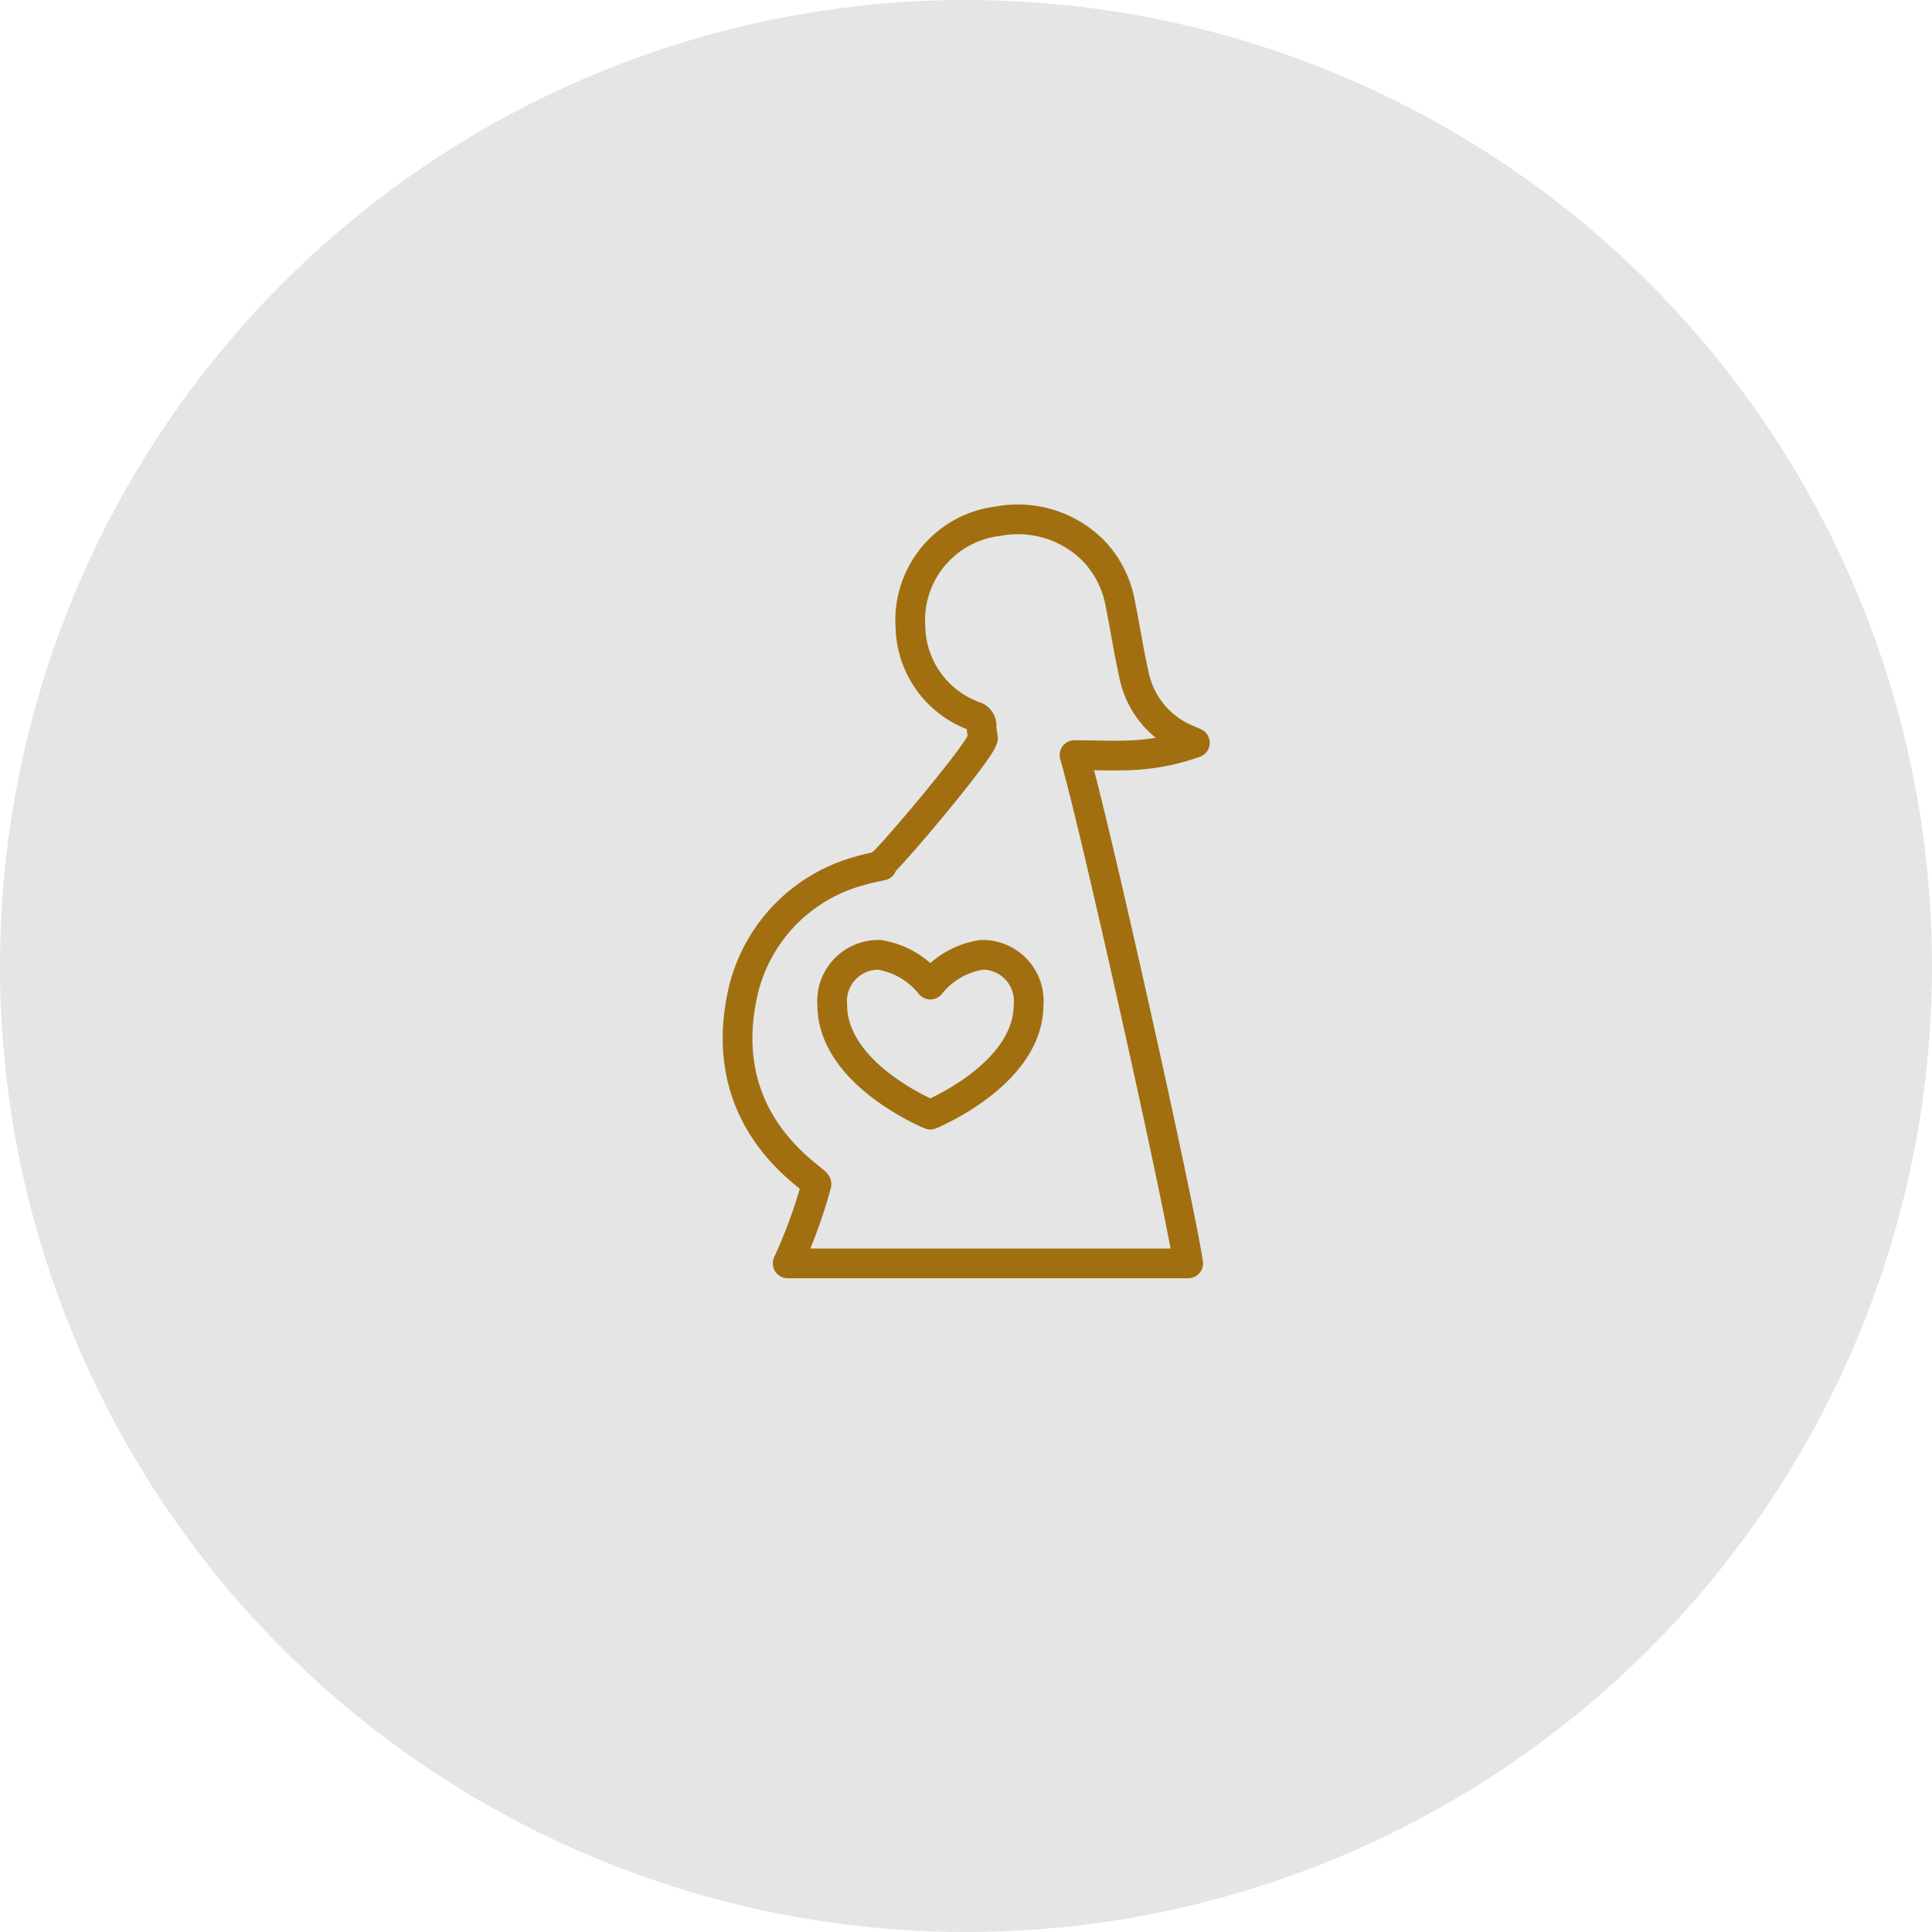 <svg xmlns="http://www.w3.org/2000/svg" viewBox="0 0 130 130"><defs><style>.cls-1{fill:#e5e5e5;}.cls-2,.cls-3{fill:none;stroke:#a16f10;stroke-linejoin:round;stroke-width:2px;}.cls-2{stroke-linecap:round;}</style></defs><g id="レイヤー_2" data-name="レイヤー 2"><g id="指示レイヤー"><circle class="cls-1" cx="65" cy="65" r="65"/><path class="cls-2" d="M76.3,50.81c-1.37.07-2.74,0-4,0,1.21,4,7,29.88,7.65,34.2H53a33.53,33.53,0,0,0,1.94-5.33c.08-.32-6.68-3.85-5.06-12.38a11,11,0,0,1,8-8.71c.48-.15,1-.24,1.47-.35v-.15c.4-.2,6.91-7.86,6.79-8.47a3.75,3.75,0,0,1-.09-.75.67.67,0,0,0-.51-.69,6.54,6.54,0,0,1-4.28-6,6.71,6.71,0,0,1,5.9-7.11A7.17,7.17,0,0,1,73.52,37a6.88,6.88,0,0,1,1.87,3.67c.32,1.55.55,3.13.9,4.68a6,6,0,0,0,3.51,4.37l.6.26A14.52,14.52,0,0,1,76.3,50.81Z"/><path class="cls-3" d="M59.17,64.25a5.49,5.49,0,0,1,3.43,2,5.48,5.48,0,0,1,3.44-2,3.1,3.1,0,0,1,3.17,3.36c0,4.7-6.61,7.39-6.61,7.39S56,72.31,56,67.61A3.11,3.11,0,0,1,59.17,64.25Z"/></g></g></svg>